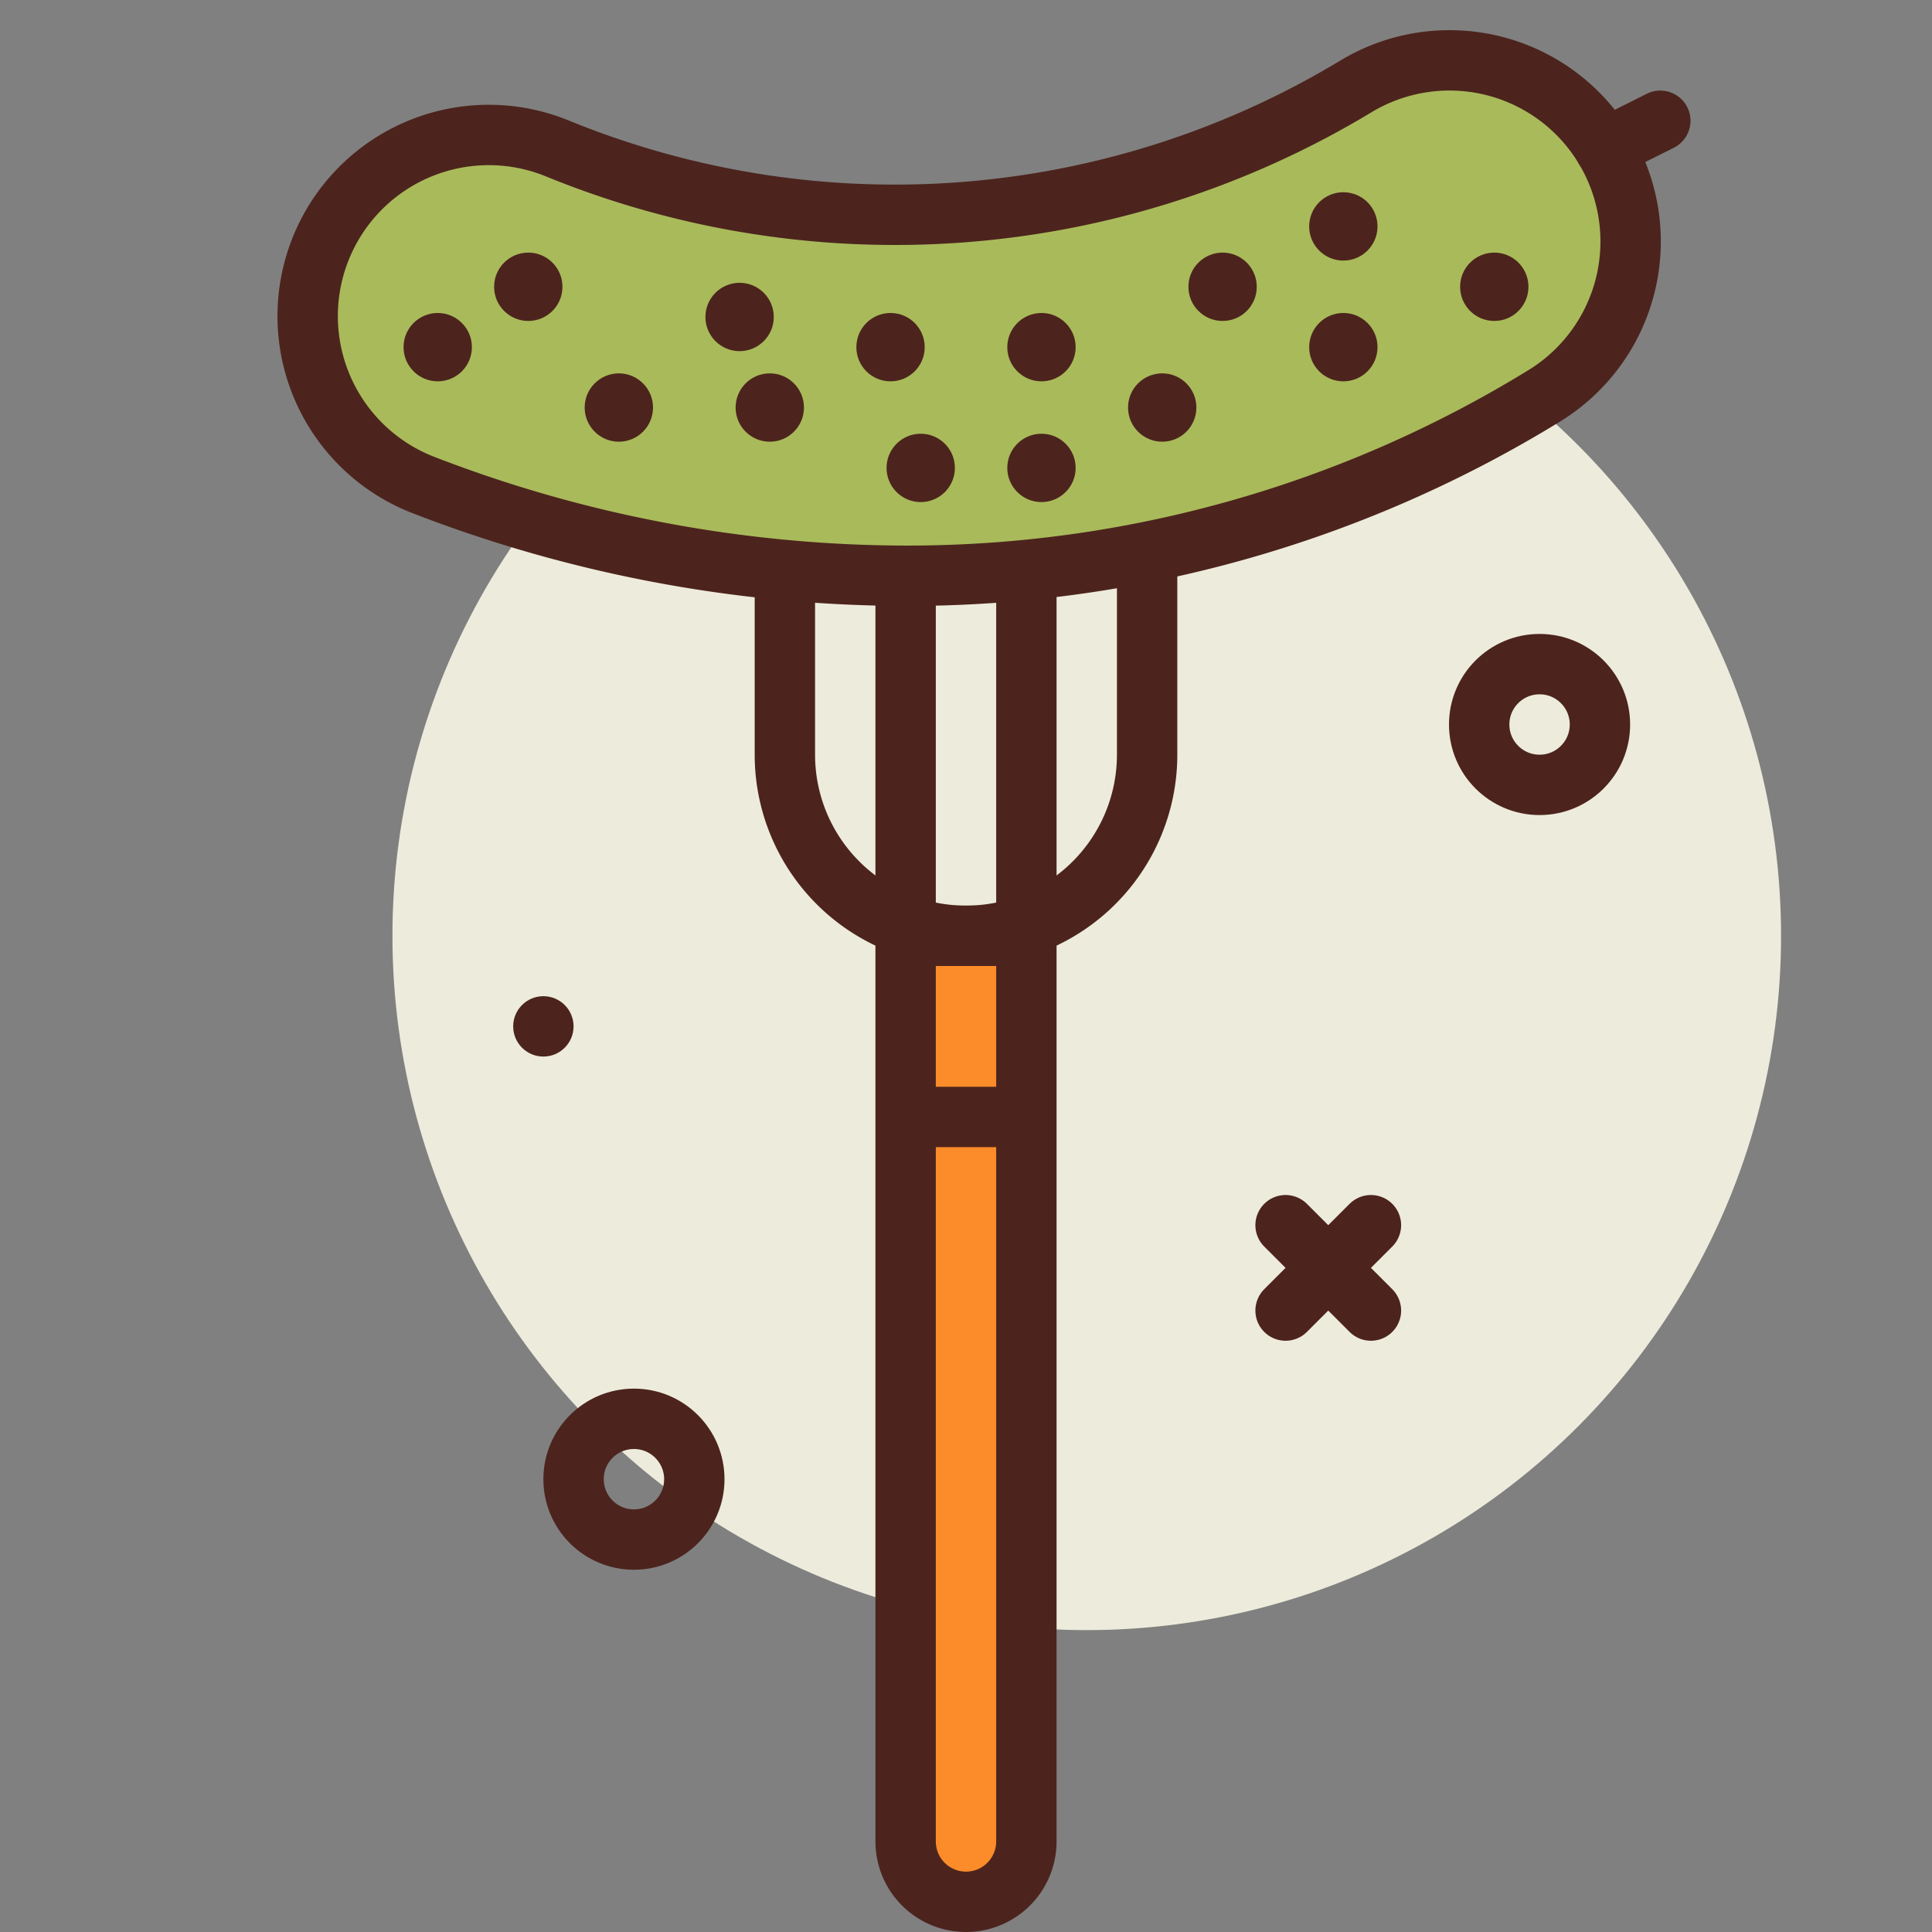 <?xml version="1.0" encoding="utf-8"?><!-- Скачано с сайта svg4.ru / Downloaded from svg4.ru -->
<svg width="800px" height="800px" viewBox="0 0 64 64" xmlns="http://www.w3.org/2000/svg">
<rect x="0" y="0" width="64" height="64" fill="#808080" stroke="none"/>
<title>cucumber</title>
<g id="cucumber">
<circle cx="36" cy="31" r="23" style="fill:#edebdc"/>
<line x1="42.586" y1="40.586" x2="45.414" y2="43.414" style="fill:none;stroke:#4c241d;stroke-linecap:round;stroke-linejoin:round;stroke-width:2px"/>
<line x1="45.414" y1="40.586" x2="42.586" y2="43.414" style="fill:none;stroke:#4c241d;stroke-linecap:round;stroke-linejoin:round;stroke-width:2px"/>
<path d="M30,31h4a0,0,0,0,1,0,0V61a2,2,0,0,1-2,2h0a2,2,0,0,1-2-2V31A0,0,0,0,1,30,31Z" style="fill:#fc8c29;stroke:#4c241d;stroke-linecap:round;stroke-linejoin:round;stroke-width:2px"/>
<path d="M38,16v9a6,6,0,0,1-6,6h0a6,6,0,0,1-6-6V16" style="fill:none;stroke:#4c241d;stroke-linecap:round;stroke-linejoin:round;stroke-width:2px"/>
<line x1="30" y1="31" x2="30" y2="16" style="fill:none;stroke:#4c241d;stroke-linecap:round;stroke-linejoin:round;stroke-width:2px"/>
<line x1="34" y1="31" x2="34" y2="16" style="fill:none;stroke:#4c241d;stroke-linecap:round;stroke-linejoin:round;stroke-width:2px"/>
<line x1="30" y1="37" x2="34" y2="37" style="fill:none;stroke:#4c241d;stroke-linejoin:round;stroke-width:2px"/>
<path d="M29.979,19.073a44.46,44.46,0,0,1-15.91-2.99A6,6,0,1,1,18.442,4.909,29.547,29.547,0,0,0,44.907,2.868a6,6,0,0,1,6.219,10.263A40.3,40.3,0,0,1,29.979,19.073Z" style="fill:#a9ba5a;stroke:#4c241d;stroke-linecap:round;stroke-linejoin:round;stroke-width:2px"/>
<line x1="53.163" y1="4.919" x2="55" y2="4" style="fill:#a9ba5a;stroke:#4c241d;stroke-linecap:round;stroke-linejoin:round;stroke-width:2px"/>
<circle cx="17.5" cy="9.5" r="1.132" style="fill:#4c241d"/>
<circle cx="14.5" cy="11.5" r="1.132" style="fill:#4c241d"/>
<circle cx="20.5" cy="13.5" r="1.132" style="fill:#4c241d"/>
<circle cx="24.5" cy="10.5" r="1.132" style="fill:#4c241d"/>
<circle cx="25.5" cy="13.5" r="1.132" style="fill:#4c241d"/>
<circle cx="30.5" cy="15.5" r="1.132" style="fill:#4c241d"/>
<circle cx="29.5" cy="11.5" r="1.132" style="fill:#4c241d"/>
<circle cx="34.5" cy="11.5" r="1.132" style="fill:#4c241d"/>
<circle cx="34.5" cy="15.5" r="1.132" style="fill:#4c241d"/>
<circle cx="40.5" cy="9.5" r="1.132" style="fill:#4c241d"/>
<circle cx="44.5" cy="11.5" r="1.132" style="fill:#4c241d"/>
<circle cx="44.5" cy="7.5" r="1.132" style="fill:#4c241d"/>
<circle cx="49.5" cy="9.5" r="1.132" style="fill:#4c241d"/>
<circle cx="38.5" cy="13.5" r="1.132" style="fill:#4c241d"/>
<circle cx="21" cy="49" r="2" style="fill:none;stroke:#4c241d;stroke-linecap:round;stroke-linejoin:round;stroke-width:2px"/>
<circle cx="51" cy="24" r="2" style="fill:none;stroke:#4c241d;stroke-linecap:round;stroke-linejoin:round;stroke-width:2px"/>
<circle cx="18" cy="34" r="1" style="fill:#4c241d"/>
</g>
</svg>